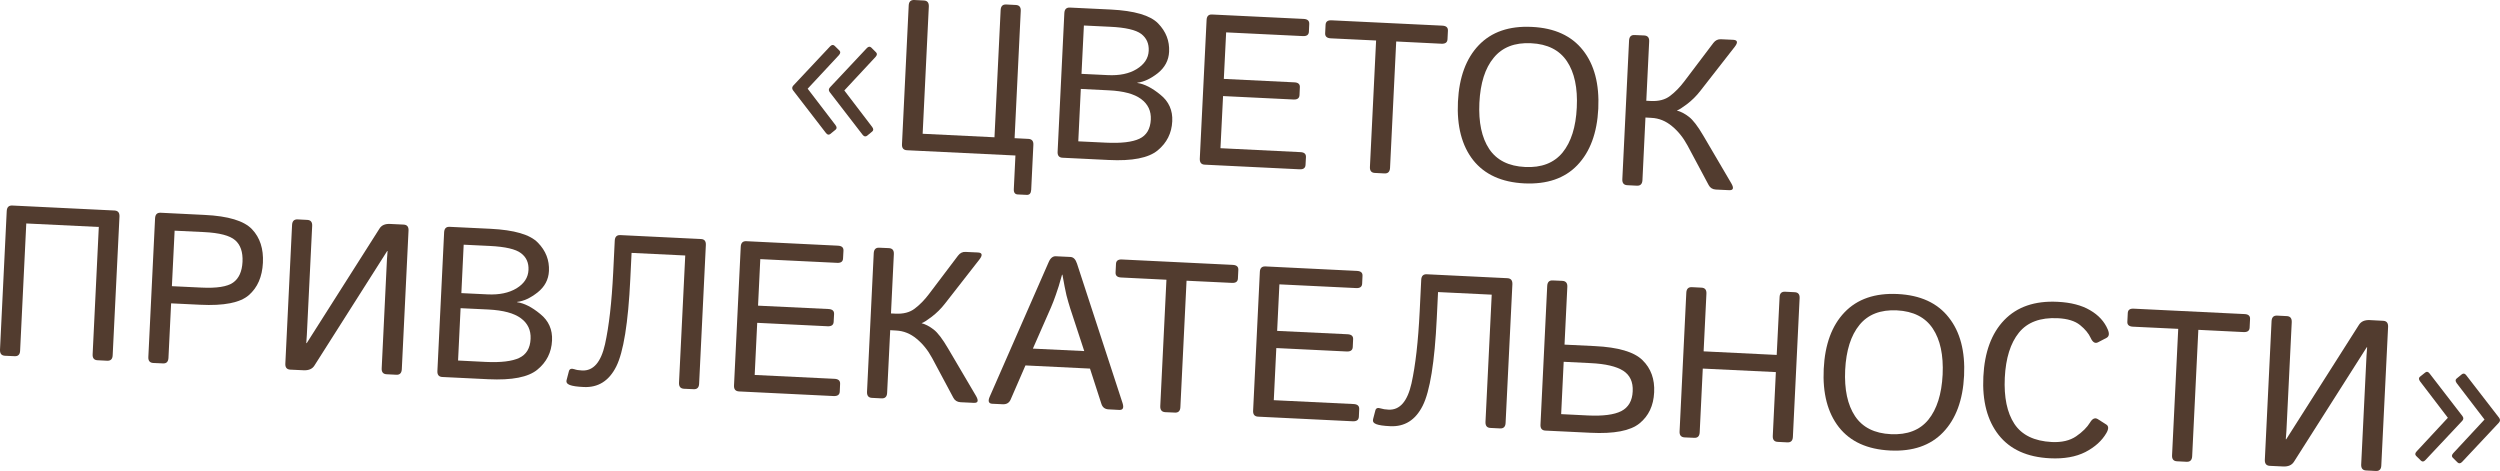 <?xml version="1.0" encoding="UTF-8"?> <svg xmlns="http://www.w3.org/2000/svg" viewBox="0 0 35.677 6.721" fill="none"><path d="M11.318 1.29C11.3 1.266 11.301 1.243 11.321 1.221L11.846 0.662C11.869 0.638 11.891 0.635 11.911 0.654L11.979 0.721C11.997 0.739 11.995 0.761 11.972 0.787L11.526 1.266L11.923 1.785C11.944 1.813 11.944 1.835 11.924 1.851L11.849 1.912C11.828 1.929 11.806 1.924 11.786 1.897L11.318 1.29ZM11.841 1.315C11.823 1.292 11.824 1.269 11.844 1.247L12.369 0.688C12.392 0.663 12.414 0.66 12.434 0.679L12.502 0.747C12.52 0.765 12.518 0.786 12.495 0.812L12.049 1.291L12.446 1.811C12.467 1.839 12.467 1.861 12.447 1.877L12.373 1.938C12.351 1.954 12.33 1.949 12.309 1.922L11.841 1.315Z" fill="#523C2F"></path><path d="M12.942 2.144C12.893 2.141 12.869 2.113 12.872 2.058L12.968 0.079C12.97 0.024 12.997 -0.002 13.047 0L13.184 0.007C13.234 0.009 13.257 0.038 13.255 0.093L13.167 1.909L14.192 1.959L14.28 0.143C14.283 0.088 14.309 0.062 14.359 0.064L14.496 0.071C14.546 0.073 14.57 0.102 14.567 0.156L14.479 1.972L14.676 1.982C14.726 1.985 14.75 2.013 14.747 2.068L14.716 2.709C14.713 2.759 14.692 2.783 14.652 2.781L14.524 2.775C14.484 2.773 14.465 2.747 14.468 2.697L14.491 2.219L12.942 2.144Z" fill="#523C2F"></path><path d="M15.163 2.251C15.114 2.249 15.09 2.22 15.093 2.166L15.189 0.187C15.192 0.132 15.218 0.106 15.268 0.108L15.851 0.136C16.189 0.153 16.415 0.219 16.527 0.334C16.639 0.449 16.692 0.584 16.684 0.739C16.678 0.861 16.624 0.963 16.523 1.044C16.421 1.124 16.324 1.169 16.231 1.18L16.231 1.184C16.331 1.198 16.441 1.254 16.56 1.352C16.68 1.448 16.737 1.575 16.729 1.731C16.721 1.901 16.651 2.039 16.52 2.147C16.39 2.254 16.157 2.3 15.821 2.283L15.163 2.251ZM15.388 2.017L15.785 2.036C15.999 2.046 16.158 2.028 16.26 1.98C16.362 1.932 16.416 1.841 16.423 1.707C16.429 1.584 16.383 1.486 16.284 1.413C16.187 1.34 16.033 1.299 15.822 1.289L15.424 1.269L15.388 2.017ZM15.434 1.054L15.81 1.072C15.976 1.08 16.113 1.052 16.221 0.986C16.33 0.919 16.388 0.832 16.393 0.725C16.398 0.622 16.362 0.542 16.286 0.484C16.21 0.427 16.062 0.392 15.843 0.382L15.468 0.364L15.434 1.054Z" fill="#523C2F"></path><path d="M17.193 2.35C17.143 2.348 17.12 2.319 17.122 2.264L17.219 0.285C17.221 0.231 17.248 0.204 17.297 0.207L18.605 0.27C18.66 0.273 18.686 0.297 18.684 0.342L18.679 0.452C18.677 0.497 18.648 0.518 18.593 0.515L17.498 0.462L17.465 1.126L18.471 1.175C18.526 1.177 18.553 1.201 18.55 1.246L18.545 1.357C18.543 1.401 18.514 1.423 18.46 1.42L17.454 1.371L17.417 2.115L18.558 2.171C18.613 2.173 18.639 2.197 18.637 2.242L18.631 2.353C18.629 2.397 18.601 2.419 18.546 2.416L17.193 2.35Z" fill="#523C2F"></path><path d="M18.99 0.547C18.936 0.544 18.909 0.52 18.911 0.475L18.917 0.353C18.92 0.308 18.948 0.287 19.003 0.29L20.584 0.366C20.639 0.369 20.665 0.393 20.663 0.438L20.657 0.56C20.655 0.605 20.627 0.626 20.572 0.624L19.925 0.592L19.837 2.396C19.834 2.451 19.808 2.477 19.758 2.475L19.621 2.468C19.571 2.466 19.547 2.437 19.55 2.382L19.638 0.578L18.99 0.547Z" fill="#523C2F"></path><path d="M20.806 1.451C20.823 1.103 20.922 0.834 21.103 0.645C21.285 0.455 21.538 0.368 21.861 0.384C22.185 0.399 22.428 0.511 22.59 0.717C22.753 0.923 22.825 1.2 22.809 1.549C22.792 1.898 22.692 2.167 22.51 2.357C22.329 2.546 22.077 2.632 21.753 2.617C21.429 2.601 21.186 2.49 21.023 2.285C20.861 2.078 20.789 1.8 20.806 1.451ZM21.112 1.466C21.099 1.745 21.145 1.965 21.252 2.126C21.359 2.286 21.53 2.372 21.764 2.383C21.998 2.395 22.176 2.326 22.299 2.177C22.421 2.027 22.489 1.813 22.502 1.534C22.516 1.255 22.469 1.035 22.362 0.875C22.255 0.714 22.084 0.628 21.85 0.617C21.616 0.605 21.438 0.675 21.316 0.825C21.193 0.973 21.126 1.187 21.112 1.466Z" fill="#523C2F"></path><path d="M23.223 2.643C23.173 2.641 23.149 2.612 23.152 2.557L23.248 0.578C23.251 0.524 23.277 0.497 23.327 0.5L23.464 0.506C23.514 0.509 23.538 0.537 23.535 0.592L23.494 1.438L23.557 1.441C23.67 1.447 23.763 1.423 23.833 1.369C23.905 1.315 23.972 1.246 24.035 1.163L24.451 0.613C24.48 0.575 24.516 0.558 24.559 0.56L24.733 0.568C24.797 0.571 24.805 0.605 24.756 0.668L24.265 1.297C24.208 1.371 24.144 1.433 24.075 1.486C24.006 1.538 23.959 1.568 23.932 1.576L23.932 1.578C23.988 1.593 24.044 1.622 24.102 1.667C24.16 1.711 24.229 1.801 24.309 1.938L24.707 2.616C24.747 2.684 24.736 2.717 24.676 2.714L24.486 2.705C24.439 2.702 24.405 2.681 24.384 2.641L24.081 2.074C24.021 1.963 23.947 1.871 23.859 1.799C23.771 1.726 23.674 1.687 23.568 1.682L23.482 1.677L23.439 2.571C23.436 2.626 23.41 2.652 23.36 2.65L23.223 2.643Z" fill="#523C2F"></path><path d="M0.071 5.077C0.021 5.074 -0.002 5.046 0 4.991L0.096 3.012C0.099 2.957 0.125 2.931 0.175 2.933L1.634 3.004C1.684 3.007 1.707 3.035 1.705 3.09L1.608 5.069C1.606 5.124 1.58 5.15 1.53 5.148L1.392 5.141C1.342 5.139 1.319 5.11 1.322 5.055L1.41 3.239L0.375 3.189L0.287 5.005C0.285 5.06 0.258 5.086 0.208 5.083L0.071 5.077Z" fill="#523C2F"></path><path d="M2.187 5.18C2.138 5.177 2.114 5.149 2.117 5.094L2.213 3.115C2.216 3.06 2.242 3.034 2.292 3.036L2.919 3.067C3.258 3.083 3.484 3.152 3.597 3.272C3.71 3.391 3.762 3.551 3.752 3.75C3.742 3.949 3.676 4.103 3.551 4.212C3.427 4.32 3.196 4.366 2.857 4.349L2.442 4.329L2.404 5.108C2.401 5.163 2.375 5.189 2.325 5.186L2.187 5.18ZM2.453 4.084L2.873 4.104C3.093 4.115 3.244 4.091 3.326 4.033C3.409 3.975 3.454 3.875 3.461 3.736C3.467 3.596 3.432 3.494 3.356 3.428C3.279 3.361 3.131 3.323 2.912 3.312L2.492 3.292L2.453 4.084Z" fill="#523C2F"></path><path d="M4.142 5.275C4.093 5.272 4.069 5.244 4.072 5.189L4.168 3.21C4.171 3.155 4.197 3.129 4.247 3.131L4.384 3.138C4.434 3.14 4.458 3.169 4.455 3.224L4.379 4.777C4.377 4.817 4.375 4.856 4.371 4.896L4.377 4.897L5.415 3.263C5.445 3.214 5.496 3.192 5.568 3.196L5.759 3.205C5.809 3.207 5.833 3.236 5.83 3.291L5.734 5.27C5.731 5.324 5.705 5.351 5.655 5.348L5.518 5.341C5.468 5.339 5.444 5.31 5.447 5.256L5.522 3.703C5.524 3.663 5.527 3.623 5.531 3.583L5.525 3.583L4.487 5.217C4.457 5.265 4.406 5.287 4.334 5.284L4.142 5.275Z" fill="#523C2F"></path><path d="M6.313 5.38C6.263 5.378 6.239 5.349 6.242 5.294L6.338 3.315C6.341 3.261 6.367 3.234 6.417 3.237L7 3.265C7.339 3.282 7.564 3.347 7.676 3.463C7.789 3.578 7.841 3.713 7.834 3.867C7.828 3.99 7.774 4.092 7.672 4.173C7.57 4.253 7.473 4.298 7.381 4.308L7.38 4.313C7.481 4.327 7.59 4.382 7.709 4.48C7.83 4.577 7.886 4.704 7.878 4.86C7.87 5.029 7.8 5.168 7.669 5.275C7.539 5.383 7.306 5.428 6.97 5.412L6.313 5.38ZM6.537 5.145L6.935 5.165C7.149 5.175 7.307 5.156 7.409 5.108C7.511 5.06 7.566 4.97 7.572 4.836C7.578 4.713 7.532 4.614 7.434 4.542C7.336 4.469 7.182 4.428 6.971 4.417L6.573 4.398L6.537 5.145ZM6.584 4.183L6.959 4.201C7.125 4.209 7.263 4.18 7.371 4.115C7.48 4.048 7.537 3.961 7.542 3.853C7.547 3.751 7.512 3.671 7.435 3.613C7.359 3.555 7.212 3.521 6.992 3.51L6.617 3.492L6.584 4.183Z" fill="#523C2F"></path><path d="M8.131 5.494C8.092 5.479 8.077 5.455 8.086 5.423L8.118 5.3C8.126 5.265 8.153 5.254 8.197 5.269C8.224 5.279 8.261 5.285 8.307 5.287C8.467 5.295 8.576 5.17 8.634 4.913C8.691 4.655 8.73 4.313 8.751 3.885L8.773 3.434C8.776 3.379 8.802 3.353 8.852 3.355L10.003 3.411C10.053 3.413 10.076 3.442 10.073 3.497L9.977 5.476C9.975 5.531 9.948 5.557 9.898 5.554L9.761 5.548C9.711 5.545 9.688 5.517 9.69 5.462L9.779 3.646L9.013 3.609L8.995 3.981C8.965 4.61 8.897 5.026 8.794 5.231C8.691 5.436 8.536 5.533 8.33 5.523C8.236 5.519 8.17 5.509 8.131 5.494Z" fill="#523C2F"></path><path d="M10.546 5.586C10.496 5.583 10.472 5.555 10.475 5.5L10.571 3.521C10.574 3.466 10.6 3.44 10.65 3.442L11.958 3.506C12.013 3.509 12.039 3.532 12.037 3.577L12.031 3.688C12.029 3.733 12.001 3.754 11.946 3.751L10.85 3.698L10.818 4.362L11.824 4.41C11.879 4.413 11.905 4.437 11.903 4.482L11.897 4.592C11.895 4.637 11.867 4.658 11.812 4.656L10.806 4.607L10.77 5.351L11.91 5.406C11.965 5.409 11.991 5.433 11.989 5.478L11.984 5.588C11.982 5.633 11.953 5.654 11.898 5.652L10.546 5.586Z" fill="#523C2F"></path><path d="M12.444 5.678C12.394 5.676 12.371 5.647 12.373 5.592L12.469 3.613C12.472 3.559 12.498 3.532 12.548 3.535L12.686 3.541C12.735 3.544 12.759 3.572 12.756 3.627L12.715 4.473L12.778 4.476C12.892 4.482 12.984 4.458 13.054 4.404C13.126 4.35 13.193 4.281 13.256 4.198L13.672 3.648C13.701 3.61 13.737 3.592 13.78 3.595L13.955 3.603C14.018 3.606 14.026 3.64 13.977 3.703L13.486 4.332C13.429 4.406 13.365 4.468 13.296 4.521C13.227 4.573 13.18 4.603 13.154 4.611L13.153 4.613C13.209 4.628 13.265 4.657 13.323 4.702C13.381 4.746 13.45 4.836 13.53 4.973L13.929 5.651C13.968 5.719 13.958 5.752 13.897 5.749L13.707 5.74C13.66 5.737 13.626 5.716 13.605 5.676L13.302 5.109C13.242 4.998 13.168 4.906 13.08 4.834C12.992 4.761 12.895 4.722 12.789 4.717L12.704 4.712L12.66 5.606C12.658 5.661 12.631 5.687 12.581 5.685L12.444 5.678Z" fill="#523C2F"></path><path d="M14.16 5.762C14.108 5.759 14.096 5.725 14.124 5.661L14.964 3.744C14.989 3.684 15.024 3.655 15.067 3.657L15.276 3.667C15.319 3.669 15.35 3.701 15.37 3.763L16.02 5.753C16.041 5.82 16.026 5.852 15.974 5.85L15.822 5.842C15.769 5.84 15.734 5.814 15.718 5.764L15.555 5.26L14.634 5.215L14.423 5.701C14.402 5.749 14.365 5.771 14.312 5.769L14.16 5.762ZM14.74 4.975L15.473 5.01L15.273 4.401C15.255 4.344 15.237 4.282 15.219 4.213C15.203 4.144 15.184 4.047 15.162 3.921L15.156 3.921C15.122 4.044 15.093 4.139 15.068 4.206C15.045 4.272 15.022 4.333 14.998 4.388L14.74 4.975Z" fill="#523C2F"></path><path d="M15.999 3.96C15.944 3.957 15.918 3.934 15.92 3.889L15.926 3.766C15.928 3.721 15.957 3.7 16.011 3.703L17.593 3.78C17.647 3.783 17.674 3.806 17.672 3.851L17.666 3.974C17.664 4.019 17.635 4.04 17.58 4.037L16.933 4.006L16.845 5.81C16.843 5.864 16.816 5.891 16.767 5.888L16.629 5.882C16.579 5.879 16.556 5.85 16.558 5.796L16.646 3.992L15.999 3.96Z" fill="#523C2F"></path><path d="M17.953 5.946C17.904 5.943 17.88 5.915 17.883 5.86L17.979 3.881C17.981 3.826 18.008 3.8 18.058 3.802L19.365 3.866C19.42 3.869 19.447 3.892 19.444 3.937L19.439 4.048C19.437 4.093 19.408 4.114 19.353 4.111L18.258 4.058L18.226 4.722L19.232 4.77C19.286 4.773 19.313 4.797 19.31 4.842L19.305 4.952C19.303 4.997 19.274 5.018 19.22 5.016L18.214 4.967L18.178 5.711L19.318 5.766C19.373 5.769 19.399 5.793 19.397 5.838L19.392 5.948C19.389 5.993 19.361 6.014 19.306 6.012L17.953 5.946Z" fill="#523C2F"></path><path d="M19.64 6.053C19.601 6.038 19.587 6.015 19.595 5.982L19.627 5.859C19.635 5.824 19.662 5.814 19.706 5.829C19.733 5.838 19.77 5.844 19.816 5.846C19.976 5.854 20.085 5.729 20.143 5.472C20.2 5.215 20.239 4.872 20.26 4.444L20.282 3.993C20.285 3.938 20.311 3.912 20.361 3.914L21.512 3.97C21.562 3.973 21.585 4.001 21.583 4.056L21.486 6.035C21.484 6.09 21.457 6.116 21.408 6.114L21.27 6.107C21.22 6.105 21.197 6.076 21.199 6.021L21.288 4.205L20.522 4.168L20.504 4.54C20.474 5.169 20.406 5.586 20.303 5.79C20.2 5.995 20.045 6.092 19.839 6.082C19.745 6.078 19.679 6.068 19.64 6.053Z" fill="#523C2F"></path><path d="M22.055 6.145C22.005 6.143 21.981 6.114 21.984 6.059L22.08 4.08C22.083 4.026 22.109 3.999 22.159 4.002L22.296 4.008C22.346 4.011 22.37 4.04 22.367 4.094L22.327 4.918L22.758 4.939C23.093 4.955 23.321 5.022 23.44 5.14C23.56 5.257 23.616 5.411 23.606 5.6C23.597 5.79 23.527 5.937 23.396 6.043C23.266 6.148 23.033 6.193 22.698 6.176L22.055 6.145ZM22.279 5.91L22.662 5.929C22.876 5.939 23.034 5.919 23.137 5.867C23.239 5.814 23.294 5.72 23.3 5.585C23.307 5.451 23.261 5.353 23.165 5.291C23.068 5.229 22.912 5.192 22.698 5.182L22.315 5.163L22.279 5.91Z" fill="#523C2F"></path><path d="M24.04 6.242C23.99 6.239 23.966 6.211 23.969 6.156L24.065 4.177C24.068 4.122 24.094 4.096 24.144 4.098L24.281 4.105C24.331 4.107 24.355 4.136 24.352 4.191L24.312 5.014L25.355 5.065L25.396 4.241C25.398 4.187 25.424 4.161 25.474 4.163L25.612 4.17C25.661 4.172 25.685 4.201 25.682 4.255L25.586 6.234C25.584 6.289 25.557 6.315 25.508 6.313L25.37 6.306C25.32 6.304 25.296 6.275 25.299 6.22L25.343 5.31L24.3 5.26L24.256 6.17C24.253 6.225 24.227 6.251 24.177 6.248L24.04 6.242Z" fill="#523C2F"></path><path d="M26.026 5.264C26.043 4.915 26.142 4.646 26.323 4.457C26.505 4.267 26.758 4.18 27.082 4.196C27.405 4.212 27.648 4.323 27.81 4.53C27.973 4.735 28.046 5.013 28.029 5.361C28.012 5.71 27.912 5.979 27.73 6.169C27.549 6.358 27.297 6.445 26.973 6.429C26.649 6.413 26.406 6.303 26.243 6.097C26.081 5.89 26.009 5.613 26.026 5.264ZM26.332 5.279C26.319 5.558 26.366 5.778 26.473 5.939C26.58 6.099 26.75 6.185 26.985 6.196C27.219 6.207 27.397 6.139 27.519 5.99C27.641 5.84 27.709 5.625 27.723 5.346C27.736 5.067 27.689 4.848 27.582 4.688C27.475 4.527 27.304 4.441 27.07 4.429C26.836 4.418 26.658 4.487 26.536 4.637C26.414 4.786 26.346 5 26.332 5.279Z" fill="#523C2F"></path><path d="M28.304 5.375C28.321 5.026 28.42 4.757 28.602 4.568C28.785 4.378 29.039 4.291 29.363 4.307C29.552 4.316 29.707 4.356 29.827 4.427C29.948 4.497 30.032 4.589 30.08 4.703C30.105 4.762 30.099 4.802 30.061 4.822L29.94 4.885C29.899 4.906 29.864 4.885 29.836 4.823C29.807 4.759 29.756 4.697 29.684 4.639C29.611 4.58 29.506 4.548 29.366 4.541C29.117 4.529 28.932 4.598 28.811 4.748C28.691 4.897 28.624 5.111 28.61 5.39C28.597 5.669 28.642 5.889 28.747 6.049C28.853 6.209 29.031 6.295 29.28 6.308C29.424 6.315 29.54 6.287 29.629 6.226C29.719 6.164 29.785 6.098 29.827 6.029C29.861 5.972 29.898 5.957 29.937 5.981L30.058 6.058C30.093 6.08 30.094 6.12 30.061 6.178C29.997 6.289 29.897 6.38 29.76 6.451C29.624 6.52 29.455 6.55 29.254 6.54C28.93 6.524 28.686 6.414 28.523 6.208C28.36 6.001 28.287 5.723 28.304 5.375Z" fill="#523C2F"></path><path d="M30.437 4.662C30.383 4.659 30.356 4.635 30.359 4.591L30.365 4.468C30.367 4.423 30.395 4.402 30.45 4.405L32.031 4.482C32.086 4.484 32.113 4.508 32.11 4.553L32.104 4.675C32.102 4.72 32.074 4.741 32.019 4.739L31.372 4.707L31.284 6.511C31.281 6.566 31.255 6.592 31.205 6.59L31.068 6.583C31.018 6.581 30.994 6.552 30.997 6.497L31.085 4.693L30.437 4.662Z" fill="#523C2F"></path><path d="M32.392 6.648C32.342 6.645 32.319 6.617 32.321 6.562L32.417 4.583C32.42 4.528 32.446 4.502 32.496 4.504L32.634 4.511C32.684 4.513 32.707 4.542 32.705 4.597L32.629 6.15C32.627 6.19 32.624 6.229 32.62 6.269L32.626 6.269L33.664 4.636C33.695 4.587 33.746 4.565 33.818 4.568L34.009 4.578C34.059 4.58 34.082 4.609 34.08 4.664L33.983 6.643C33.981 6.697 33.955 6.724 33.905 6.721L33.767 6.714C33.717 6.712 33.694 6.683 33.696 6.629L33.772 5.076C33.774 5.036 33.777 4.996 33.781 4.956L33.775 4.956L32.737 6.589C32.706 6.638 32.655 6.66 32.583 6.657L32.392 6.648Z" fill="#523C2F"></path><path d="M34.48 6.506C34.462 6.488 34.464 6.467 34.488 6.441L34.933 5.962L34.536 5.442C34.516 5.414 34.515 5.392 34.535 5.376L34.61 5.316C34.632 5.299 34.653 5.304 34.673 5.331L35.141 5.938C35.159 5.962 35.158 5.984 35.138 6.006L34.613 6.565C34.59 6.59 34.569 6.593 34.549 6.574L34.48 6.506ZM35.003 6.532C34.985 6.514 34.987 6.492 35.011 6.466L35.456 5.987L35.059 5.468C35.039 5.44 35.038 5.418 35.058 5.402L35.133 5.341C35.155 5.324 35.176 5.329 35.196 5.356L35.665 5.963C35.682 5.987 35.681 6.01 35.661 6.032L35.137 6.591C35.113 6.616 35.092 6.618 35.072 6.6L35.003 6.532Z" fill="#523C2F"></path></svg> 